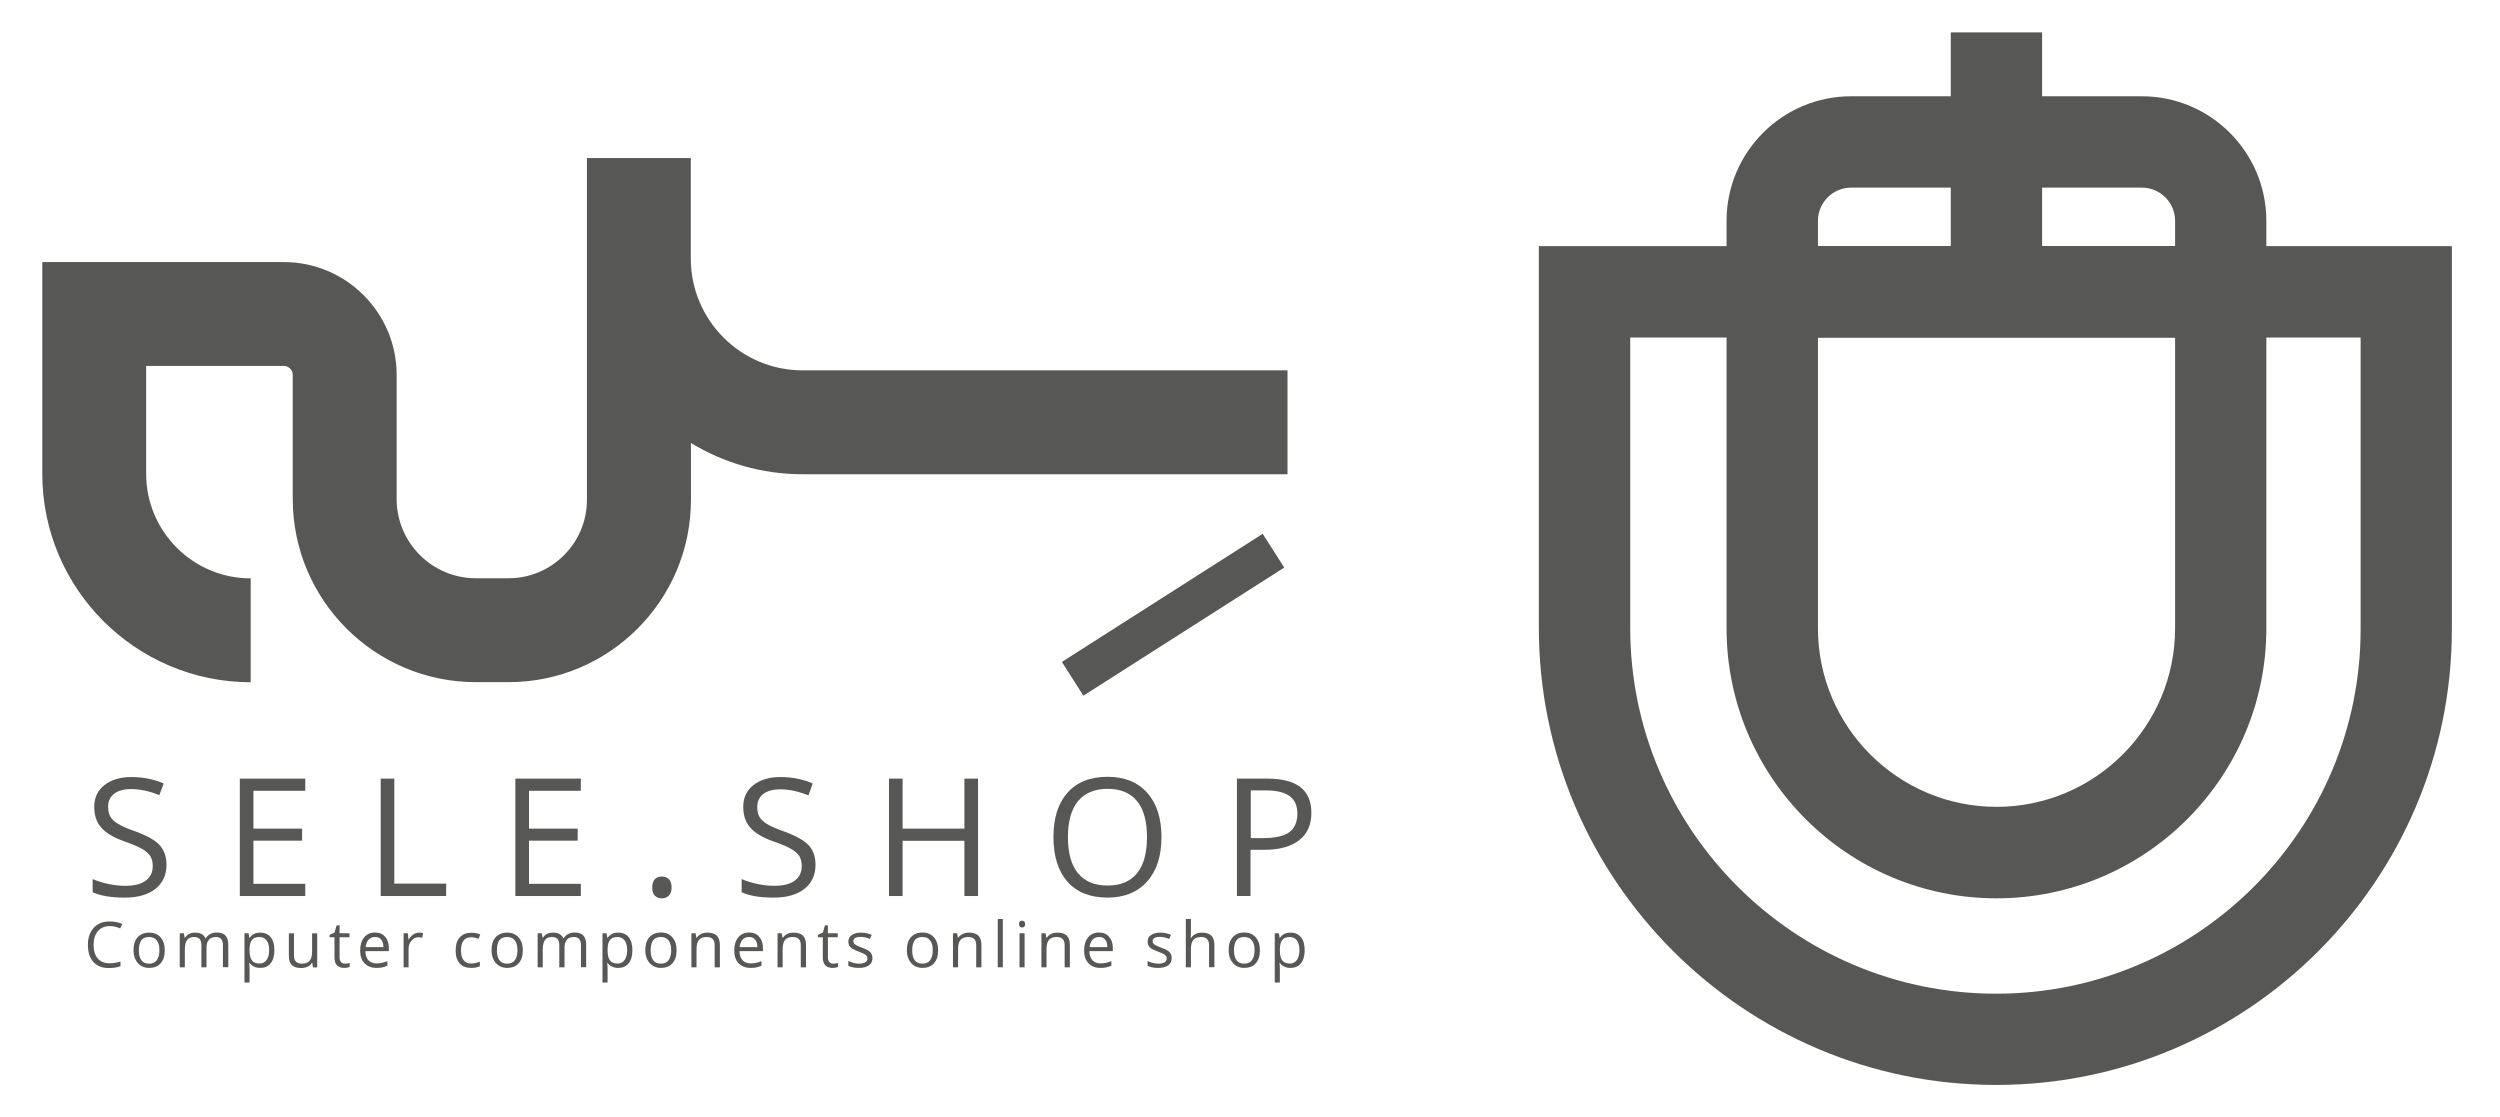 <svg xmlns="http://www.w3.org/2000/svg" width="179" height="80" viewBox="0 0 179 80" fill="none"><mask id="mask0_22_26119" style="mask-type:alpha" maskUnits="userSpaceOnUse" x="0" y="0" width="179" height="80"><rect width="178.551" height="80" fill="#C4C4C4"></rect></mask><g mask="url(#mask0_22_26119)"><path d="M36.414 48.842H34.071C26.841 48.842 20.961 42.962 20.961 35.733V26.839C20.961 26.491 20.674 26.203 20.326 26.203H10.465V33.93C10.465 38.058 13.819 41.412 17.948 41.412V48.85C9.716 48.842 3.027 42.152 3.027 33.921V18.765H20.326C24.777 18.765 28.4 22.388 28.4 26.839V35.733C28.4 38.86 30.944 41.403 34.071 41.403H36.414C39.506 41.403 42.023 38.886 42.023 35.794V11.317H49.462V18.521C49.462 22.928 53.051 26.517 57.458 26.517H92.186V33.956H57.467C54.54 33.956 51.805 33.137 49.471 31.717V35.794C49.471 42.988 43.617 48.842 36.414 48.842Z" fill="#575756"></path><path d="M7.861 66.307C7.504 66.307 7.225 66.428 7.016 66.664C6.807 66.899 6.702 67.23 6.702 67.639C6.702 68.066 6.798 68.397 6.999 68.624C7.199 68.859 7.486 68.972 7.852 68.972C8.079 68.972 8.34 68.928 8.627 68.85V69.181C8.401 69.268 8.122 69.312 7.791 69.312C7.312 69.312 6.946 69.164 6.685 68.876C6.424 68.589 6.293 68.171 6.293 67.639C6.293 67.3 6.354 67.012 6.485 66.76C6.615 66.507 6.79 66.315 7.025 66.176C7.26 66.037 7.539 65.976 7.861 65.976C8.201 65.976 8.497 66.037 8.758 66.159L8.601 66.481C8.357 66.359 8.105 66.307 7.861 66.307Z" fill="#575756"></path><path d="M11.798 68.039C11.798 68.44 11.702 68.745 11.502 68.971C11.301 69.198 11.023 69.302 10.674 69.302C10.456 69.302 10.265 69.25 10.091 69.146C9.925 69.041 9.794 68.893 9.699 68.701C9.611 68.518 9.559 68.301 9.559 68.039C9.559 67.639 9.655 67.334 9.855 67.107C10.056 66.89 10.334 66.776 10.691 66.776C11.031 66.776 11.301 66.89 11.502 67.116C11.702 67.351 11.798 67.656 11.798 68.039ZM9.942 68.039C9.942 68.353 10.003 68.588 10.125 68.754C10.247 68.919 10.43 68.998 10.674 68.998C10.918 68.998 11.101 68.919 11.223 68.754C11.345 68.588 11.415 68.353 11.415 68.039C11.415 67.726 11.354 67.491 11.223 67.334C11.101 67.168 10.909 67.09 10.665 67.09C10.421 67.09 10.239 67.168 10.117 67.325C10.003 67.491 9.942 67.726 9.942 68.039Z" fill="#575756"></path><path d="M15.961 69.259V67.674C15.961 67.482 15.918 67.334 15.839 67.238C15.752 67.142 15.63 67.09 15.456 67.09C15.23 67.09 15.056 67.159 14.951 67.29C14.838 67.421 14.785 67.621 14.785 67.9V69.259H14.42V67.674C14.42 67.482 14.376 67.334 14.298 67.238C14.21 67.142 14.089 67.09 13.906 67.09C13.671 67.09 13.505 67.159 13.4 67.299C13.296 67.438 13.235 67.665 13.235 67.978V69.259H12.869V66.82H13.165L13.226 67.151H13.244C13.313 67.029 13.409 66.942 13.54 66.872C13.671 66.802 13.81 66.776 13.967 66.776C14.35 66.776 14.594 66.916 14.716 67.186H14.733C14.803 67.055 14.907 66.959 15.047 66.881C15.186 66.802 15.343 66.768 15.517 66.768C15.796 66.768 15.996 66.837 16.136 66.977C16.275 67.116 16.345 67.343 16.345 67.656V69.25H15.961V69.259Z" fill="#575756"></path><path d="M18.636 69.302C18.479 69.302 18.331 69.276 18.2 69.215C18.07 69.154 17.956 69.067 17.869 68.945H17.843C17.86 69.085 17.869 69.224 17.869 69.346V70.348H17.503V66.82H17.799L17.852 67.151H17.869C17.965 67.02 18.078 66.924 18.2 66.864C18.322 66.802 18.47 66.776 18.636 66.776C18.958 66.776 19.21 66.89 19.385 67.107C19.559 67.325 19.646 67.639 19.646 68.039C19.646 68.44 19.559 68.754 19.376 68.971C19.202 69.198 18.958 69.302 18.636 69.302ZM18.583 67.09C18.331 67.09 18.157 67.16 18.043 67.299C17.93 67.438 17.878 67.656 17.869 67.961V68.039C17.869 68.379 17.93 68.623 18.043 68.771C18.157 68.919 18.34 68.989 18.592 68.989C18.801 68.989 18.967 68.902 19.089 68.736C19.21 68.562 19.271 68.327 19.271 68.031C19.271 67.726 19.21 67.491 19.089 67.334C18.967 67.177 18.801 67.09 18.583 67.09Z" fill="#575756"></path><path d="M21.049 66.828V68.405C21.049 68.605 21.092 68.753 21.188 68.849C21.275 68.945 21.423 68.997 21.615 68.997C21.867 68.997 22.059 68.927 22.172 68.788C22.294 68.649 22.346 68.422 22.346 68.109V66.828H22.712V69.267H22.407L22.355 68.936H22.338C22.259 69.058 22.155 69.145 22.024 69.215C21.893 69.276 21.737 69.311 21.562 69.311C21.266 69.311 21.04 69.241 20.9 69.102C20.752 68.962 20.683 68.736 20.683 68.422V66.828H21.049Z" fill="#575756"></path><path d="M24.698 68.998C24.759 68.998 24.828 68.989 24.889 68.98C24.95 68.972 25.003 68.963 25.037 68.954V69.233C24.994 69.25 24.942 69.268 24.863 69.285C24.785 69.294 24.715 69.302 24.654 69.302C24.184 69.302 23.948 69.05 23.948 68.553V67.108H23.6V66.933L23.948 66.776L24.105 66.254H24.314V66.82H25.02V67.108H24.314V68.545C24.314 68.693 24.349 68.806 24.419 68.884C24.48 68.963 24.576 68.998 24.698 68.998Z" fill="#575756"></path><path d="M26.954 69.302C26.597 69.302 26.31 69.189 26.101 68.971C25.892 68.754 25.787 68.449 25.787 68.057C25.787 67.665 25.883 67.351 26.075 67.116C26.266 66.881 26.528 66.768 26.85 66.768C27.155 66.768 27.399 66.863 27.573 67.072C27.747 67.273 27.843 67.534 27.843 67.865V68.1H26.162C26.17 68.388 26.24 68.606 26.38 68.754C26.519 68.902 26.71 68.98 26.963 68.98C27.224 68.98 27.486 68.928 27.738 68.814V69.145C27.608 69.198 27.486 69.241 27.364 69.267C27.259 69.294 27.12 69.302 26.954 69.302ZM26.859 67.09C26.667 67.09 26.51 67.151 26.388 67.281C26.275 67.412 26.205 67.586 26.179 67.813H27.451C27.451 67.578 27.399 67.403 27.294 67.281C27.198 67.151 27.05 67.09 26.859 67.09Z" fill="#575756"></path><path d="M30.003 66.776C30.108 66.776 30.212 66.785 30.291 66.802L30.238 67.142C30.134 67.116 30.047 67.107 29.968 67.107C29.768 67.107 29.602 67.186 29.463 67.351C29.324 67.508 29.254 67.708 29.254 67.952V69.259H28.897V66.82H29.202L29.245 67.273H29.263C29.35 67.116 29.463 66.994 29.594 66.907C29.716 66.82 29.855 66.776 30.003 66.776Z" fill="#575756"></path><path d="M33.73 69.302C33.382 69.302 33.103 69.198 32.912 68.98C32.72 68.762 32.624 68.458 32.624 68.057C32.624 67.647 32.72 67.334 32.92 67.116C33.121 66.89 33.4 66.785 33.757 66.785C33.87 66.785 33.992 66.794 34.105 66.82C34.218 66.846 34.314 66.872 34.384 66.907L34.27 67.221C34.192 67.186 34.096 67.16 34.001 67.142C33.905 67.116 33.818 67.107 33.748 67.107C33.251 67.107 33.008 67.421 33.008 68.057C33.008 68.353 33.069 68.588 33.19 68.745C33.312 68.902 33.487 68.989 33.73 68.989C33.931 68.989 34.14 68.945 34.358 68.858V69.18C34.183 69.268 33.974 69.302 33.73 69.302Z" fill="#575756"></path><path d="M37.434 68.039C37.434 68.44 37.338 68.745 37.137 68.971C36.937 69.198 36.658 69.302 36.31 69.302C36.092 69.302 35.901 69.25 35.726 69.146C35.561 69.041 35.43 68.893 35.334 68.701C35.239 68.51 35.195 68.283 35.195 68.031C35.195 67.63 35.291 67.325 35.491 67.099C35.691 66.89 35.97 66.776 36.319 66.776C36.658 66.776 36.928 66.89 37.129 67.116C37.338 67.351 37.434 67.656 37.434 68.039ZM35.578 68.039C35.578 68.353 35.639 68.588 35.761 68.754C35.883 68.919 36.066 68.998 36.31 68.998C36.554 68.998 36.737 68.919 36.859 68.754C36.981 68.588 37.05 68.353 37.05 68.039C37.05 67.726 36.989 67.491 36.859 67.334C36.737 67.168 36.545 67.09 36.301 67.09C36.057 67.09 35.874 67.168 35.752 67.325C35.639 67.491 35.578 67.726 35.578 68.039Z" fill="#575756"></path><path d="M41.596 69.259V67.674C41.596 67.482 41.552 67.334 41.474 67.238C41.387 67.142 41.265 67.09 41.091 67.09C40.864 67.09 40.69 67.159 40.585 67.29C40.472 67.421 40.42 67.621 40.42 67.9V69.259H40.045V67.674C40.045 67.482 40.002 67.334 39.923 67.238C39.836 67.142 39.714 67.09 39.532 67.09C39.296 67.09 39.131 67.159 39.026 67.299C38.922 67.438 38.861 67.665 38.861 67.978V69.259H38.495V66.82H38.791L38.852 67.151H38.87C38.939 67.029 39.035 66.942 39.166 66.872C39.288 66.811 39.436 66.776 39.592 66.776C39.976 66.776 40.22 66.916 40.342 67.186H40.359C40.429 67.055 40.533 66.959 40.672 66.881C40.812 66.802 40.969 66.768 41.143 66.768C41.422 66.768 41.622 66.837 41.761 66.977C41.901 67.116 41.97 67.343 41.97 67.656V69.25H41.596V69.259Z" fill="#575756"></path><path d="M44.269 69.302C44.113 69.302 43.965 69.276 43.834 69.215C43.703 69.154 43.59 69.067 43.503 68.945H43.477C43.494 69.085 43.503 69.224 43.503 69.346V70.348H43.137V66.82H43.433L43.485 67.151H43.503C43.599 67.02 43.712 66.924 43.834 66.864C43.956 66.802 44.104 66.776 44.269 66.776C44.592 66.776 44.844 66.89 45.019 67.107C45.193 67.325 45.28 67.639 45.28 68.039C45.28 68.44 45.193 68.754 45.01 68.971C44.836 69.198 44.592 69.302 44.269 69.302ZM44.217 67.09C43.965 67.09 43.79 67.16 43.677 67.299C43.564 67.438 43.512 67.656 43.503 67.961V68.039C43.503 68.379 43.564 68.623 43.677 68.771C43.79 68.919 43.973 68.989 44.226 68.989C44.435 68.989 44.6 68.902 44.722 68.736C44.844 68.562 44.905 68.327 44.905 68.031C44.905 67.726 44.844 67.491 44.722 67.334C44.6 67.177 44.435 67.09 44.217 67.09Z" fill="#575756"></path><path d="M48.443 68.039C48.443 68.44 48.347 68.745 48.146 68.971C47.946 69.198 47.667 69.302 47.319 69.302C47.101 69.302 46.91 69.25 46.735 69.145C46.57 69.041 46.439 68.893 46.343 68.701C46.248 68.51 46.204 68.283 46.204 68.031C46.204 67.63 46.3 67.325 46.5 67.099C46.7 66.881 46.97 66.768 47.328 66.768C47.667 66.768 47.937 66.881 48.138 67.107C48.347 67.351 48.443 67.656 48.443 68.039ZM46.587 68.039C46.587 68.353 46.648 68.588 46.77 68.754C46.892 68.919 47.075 68.997 47.319 68.997C47.563 68.997 47.746 68.919 47.868 68.754C47.989 68.588 48.059 68.353 48.059 68.039C48.059 67.726 47.998 67.49 47.868 67.334C47.746 67.168 47.554 67.09 47.31 67.09C47.066 67.09 46.883 67.168 46.761 67.325C46.648 67.49 46.587 67.726 46.587 68.039Z" fill="#575756"></path><path d="M51.169 69.259V67.682C51.169 67.482 51.125 67.334 51.029 67.238C50.942 67.142 50.794 67.09 50.602 67.09C50.35 67.09 50.158 67.16 50.045 67.299C49.923 67.438 49.871 67.665 49.871 67.978V69.259H49.505V66.82H49.801L49.862 67.151H49.879C49.958 67.029 50.062 66.942 50.202 66.872C50.341 66.802 50.489 66.776 50.655 66.776C50.951 66.776 51.169 66.846 51.317 66.985C51.465 67.125 51.543 67.351 51.543 67.665V69.259H51.169Z" fill="#575756"></path><path d="M53.739 69.302C53.382 69.302 53.094 69.189 52.885 68.971C52.676 68.754 52.572 68.449 52.572 68.057C52.572 67.665 52.667 67.351 52.859 67.116C53.051 66.881 53.312 66.768 53.634 66.768C53.939 66.768 54.183 66.863 54.357 67.072C54.532 67.273 54.627 67.534 54.627 67.865V68.1H52.946C52.955 68.388 53.025 68.606 53.164 68.754C53.303 68.902 53.495 68.98 53.748 68.98C54.009 68.98 54.27 68.928 54.523 68.814V69.145C54.392 69.198 54.27 69.241 54.148 69.267C54.044 69.294 53.896 69.302 53.739 69.302ZM53.634 67.09C53.443 67.09 53.286 67.151 53.164 67.281C53.051 67.412 52.981 67.586 52.955 67.813H54.227C54.227 67.578 54.174 67.403 54.07 67.281C53.974 67.151 53.826 67.09 53.634 67.09Z" fill="#575756"></path><path d="M57.336 69.259V67.682C57.336 67.482 57.293 67.334 57.197 67.238C57.101 67.142 56.962 67.09 56.77 67.09C56.517 67.09 56.326 67.16 56.212 67.299C56.091 67.438 56.038 67.665 56.038 67.978V69.259H55.672V66.82H55.969L56.03 67.151H56.047C56.125 67.029 56.23 66.942 56.369 66.872C56.509 66.802 56.657 66.776 56.822 66.776C57.118 66.776 57.336 66.846 57.484 66.985C57.632 67.125 57.711 67.351 57.711 67.665V69.259H57.336Z" fill="#575756"></path><path d="M59.661 68.998C59.722 68.998 59.792 68.989 59.853 68.98C59.914 68.972 59.966 68.963 60.001 68.954V69.233C59.958 69.25 59.905 69.268 59.827 69.285C59.749 69.294 59.679 69.302 59.618 69.302C59.148 69.302 58.912 69.05 58.912 68.553V67.108H58.564V66.933L58.912 66.776L59.069 66.254H59.278V66.82H59.984V67.108H59.278V68.545C59.278 68.693 59.313 68.806 59.383 68.884C59.444 68.963 59.539 68.998 59.661 68.998Z" fill="#575756"></path><path d="M62.467 68.597C62.467 68.823 62.38 68.998 62.214 69.12C62.049 69.241 61.805 69.302 61.5 69.302C61.178 69.302 60.925 69.25 60.742 69.146V68.806C60.855 68.867 60.986 68.91 61.117 68.945C61.247 68.98 61.378 68.998 61.509 68.998C61.7 68.998 61.848 68.963 61.953 68.902C62.057 68.841 62.11 68.745 62.11 68.623C62.11 68.527 62.066 68.449 61.988 68.379C61.909 68.309 61.744 68.231 61.509 68.144C61.282 68.057 61.117 67.987 61.021 67.926C60.925 67.865 60.855 67.796 60.812 67.708C60.768 67.63 60.742 67.534 60.742 67.421C60.742 67.221 60.821 67.064 60.986 66.951C61.151 66.837 61.369 66.776 61.648 66.776C61.909 66.776 62.171 66.829 62.414 66.933L62.284 67.229C62.04 67.125 61.813 67.081 61.622 67.081C61.448 67.081 61.317 67.107 61.23 67.16C61.143 67.212 61.099 67.29 61.099 67.386C61.099 67.447 61.117 67.508 61.151 67.552C61.186 67.595 61.239 67.639 61.317 67.682C61.395 67.726 61.535 67.787 61.744 67.865C62.031 67.97 62.231 68.074 62.327 68.188C62.414 68.301 62.467 68.44 62.467 68.597Z" fill="#575756"></path><path d="M67.169 68.039C67.169 68.44 67.073 68.745 66.873 68.971C66.673 69.198 66.394 69.302 66.046 69.302C65.828 69.302 65.636 69.25 65.462 69.145C65.297 69.041 65.166 68.893 65.07 68.701C64.974 68.51 64.931 68.283 64.931 68.031C64.931 67.63 65.027 67.325 65.227 67.099C65.427 66.881 65.697 66.768 66.054 66.768C66.394 66.768 66.664 66.881 66.865 67.107C67.073 67.351 67.169 67.656 67.169 68.039ZM65.314 68.039C65.314 68.353 65.375 68.588 65.497 68.754C65.619 68.919 65.802 68.997 66.046 68.997C66.29 68.997 66.472 68.919 66.594 68.754C66.716 68.588 66.786 68.353 66.786 68.039C66.786 67.726 66.725 67.49 66.594 67.334C66.472 67.168 66.281 67.09 66.037 67.09C65.793 67.09 65.61 67.168 65.488 67.325C65.375 67.49 65.314 67.726 65.314 68.039Z" fill="#575756"></path><path d="M69.897 69.259V67.682C69.897 67.482 69.853 67.334 69.757 67.238C69.661 67.142 69.522 67.09 69.33 67.09C69.078 67.09 68.886 67.16 68.773 67.299C68.651 67.438 68.599 67.665 68.599 67.978V69.259H68.233V66.82H68.529L68.59 67.151H68.607C68.686 67.029 68.79 66.942 68.93 66.872C69.069 66.802 69.217 66.776 69.383 66.776C69.679 66.776 69.897 66.846 70.045 66.985C70.193 67.125 70.271 67.351 70.271 67.665V69.259H69.897Z" fill="#575756"></path><path d="M71.804 69.259H71.438V65.801H71.804V69.259Z" fill="#575756"></path><path d="M72.962 66.167C72.962 66.08 72.979 66.019 73.023 65.984C73.066 65.949 73.118 65.923 73.179 65.923C73.24 65.923 73.293 65.94 73.336 65.984C73.38 66.027 73.397 66.088 73.397 66.167C73.397 66.254 73.38 66.315 73.336 66.35C73.293 66.393 73.24 66.411 73.179 66.411C73.118 66.411 73.066 66.393 73.023 66.35C72.988 66.306 72.962 66.245 72.962 66.167ZM73.362 69.259H72.996V66.82H73.362V69.259Z" fill="#575756"></path><path d="M76.228 69.259V67.682C76.228 67.482 76.185 67.334 76.089 67.238C75.993 67.142 75.854 67.09 75.662 67.09C75.41 67.09 75.218 67.16 75.105 67.299C74.983 67.438 74.931 67.665 74.931 67.978V69.259H74.565V66.82H74.861L74.922 67.151H74.939C75.018 67.029 75.122 66.942 75.262 66.872C75.401 66.802 75.549 66.776 75.715 66.776C76.011 66.776 76.228 66.846 76.376 66.985C76.525 67.125 76.603 67.351 76.603 67.665V69.259H76.228Z" fill="#575756"></path><path d="M78.79 69.302C78.433 69.302 78.145 69.189 77.936 68.971C77.727 68.754 77.623 68.449 77.623 68.057C77.623 67.665 77.719 67.351 77.91 67.116C78.102 66.881 78.363 66.768 78.685 66.768C78.99 66.768 79.234 66.863 79.408 67.072C79.582 67.273 79.678 67.534 79.678 67.865V68.1H77.997C78.006 68.388 78.076 68.606 78.215 68.754C78.354 68.902 78.546 68.98 78.799 68.98C79.06 68.98 79.321 68.928 79.574 68.814V69.145C79.443 69.198 79.321 69.241 79.199 69.267C79.095 69.294 78.955 69.302 78.79 69.302ZM78.694 67.09C78.502 67.09 78.346 67.151 78.224 67.281C78.111 67.412 78.041 67.586 78.015 67.813H79.286C79.286 67.578 79.234 67.403 79.13 67.281C79.034 67.151 78.886 67.09 78.694 67.09Z" fill="#575756"></path><path d="M83.894 68.597C83.894 68.823 83.807 68.998 83.641 69.12C83.476 69.241 83.232 69.302 82.927 69.302C82.605 69.302 82.352 69.25 82.169 69.146V68.806C82.282 68.867 82.413 68.91 82.544 68.945C82.674 68.98 82.805 68.998 82.936 68.998C83.127 68.998 83.275 68.963 83.38 68.902C83.484 68.841 83.537 68.745 83.537 68.623C83.537 68.527 83.493 68.449 83.415 68.379C83.336 68.309 83.171 68.231 82.936 68.144C82.709 68.057 82.544 67.987 82.448 67.926C82.352 67.865 82.282 67.796 82.239 67.708C82.195 67.63 82.169 67.534 82.169 67.421C82.169 67.221 82.248 67.064 82.413 66.951C82.579 66.837 82.796 66.776 83.075 66.776C83.336 66.776 83.598 66.829 83.841 66.933L83.711 67.229C83.467 67.125 83.24 67.081 83.049 67.081C82.875 67.081 82.744 67.107 82.657 67.16C82.57 67.212 82.526 67.29 82.526 67.386C82.526 67.447 82.544 67.508 82.579 67.552C82.613 67.595 82.666 67.639 82.744 67.682C82.822 67.726 82.962 67.787 83.171 67.865C83.458 67.97 83.659 68.074 83.754 68.188C83.841 68.301 83.894 68.44 83.894 68.597Z" fill="#575756"></path><path d="M86.568 69.259V67.682C86.568 67.482 86.524 67.334 86.428 67.238C86.333 67.142 86.193 67.09 86.002 67.09C85.749 67.09 85.558 67.16 85.444 67.299C85.322 67.438 85.27 67.665 85.27 67.987V69.259H84.904V65.801H85.27V66.846C85.27 66.968 85.261 67.073 85.253 67.16H85.279C85.348 67.046 85.453 66.951 85.592 66.881C85.732 66.811 85.88 66.776 86.054 66.776C86.35 66.776 86.577 66.846 86.725 66.985C86.873 67.125 86.951 67.351 86.951 67.656V69.25H86.568V69.259Z" fill="#575756"></path><path d="M90.21 68.039C90.21 68.44 90.114 68.745 89.913 68.971C89.713 69.198 89.434 69.302 89.086 69.302C88.868 69.302 88.677 69.25 88.502 69.145C88.337 69.041 88.206 68.893 88.11 68.701C88.015 68.51 87.971 68.283 87.971 68.031C87.971 67.63 88.067 67.325 88.267 67.099C88.468 66.881 88.737 66.768 89.095 66.768C89.434 66.768 89.704 66.881 89.905 67.107C90.114 67.351 90.21 67.656 90.21 68.039ZM88.354 68.039C88.354 68.353 88.415 68.588 88.537 68.754C88.659 68.919 88.842 68.997 89.086 68.997C89.33 68.997 89.513 68.919 89.635 68.754C89.757 68.588 89.826 68.353 89.826 68.039C89.826 67.726 89.765 67.49 89.635 67.334C89.513 67.168 89.321 67.09 89.077 67.09C88.833 67.09 88.65 67.168 88.528 67.325C88.415 67.49 88.354 67.726 88.354 68.039Z" fill="#575756"></path><path d="M92.404 69.302C92.248 69.302 92.1 69.276 91.969 69.215C91.838 69.154 91.725 69.067 91.638 68.945H91.612C91.629 69.085 91.638 69.224 91.638 69.346V70.348H91.272V66.82H91.568L91.621 67.151H91.638C91.734 67.02 91.847 66.924 91.969 66.864C92.091 66.802 92.239 66.776 92.404 66.776C92.727 66.776 92.979 66.89 93.153 67.107C93.328 67.325 93.415 67.639 93.415 68.039C93.415 68.44 93.328 68.754 93.145 68.971C92.971 69.198 92.718 69.302 92.404 69.302ZM92.352 67.09C92.1 67.09 91.925 67.16 91.812 67.299C91.699 67.438 91.647 67.656 91.638 67.961V68.039C91.638 68.379 91.699 68.623 91.812 68.771C91.925 68.919 92.108 68.989 92.361 68.989C92.57 68.989 92.735 68.902 92.857 68.736C92.979 68.562 93.04 68.327 93.04 68.031C93.04 67.726 92.979 67.491 92.857 67.334C92.735 67.177 92.561 67.09 92.352 67.09Z" fill="#575756"></path><path d="M11.921 61.916C11.921 62.656 11.651 63.231 11.12 63.649C10.579 64.067 9.857 64.268 8.933 64.268C7.94 64.268 7.174 64.137 6.634 63.885V62.944C6.982 63.092 7.357 63.205 7.757 63.292C8.167 63.379 8.567 63.423 8.968 63.423C9.621 63.423 10.109 63.301 10.44 63.048C10.771 62.804 10.937 62.456 10.937 62.012C10.937 61.724 10.876 61.48 10.762 61.297C10.649 61.115 10.449 60.94 10.179 60.784C9.909 60.627 9.491 60.444 8.925 60.252C8.141 59.974 7.583 59.642 7.252 59.259C6.912 58.876 6.747 58.38 6.747 57.761C6.747 57.117 6.991 56.594 7.479 56.211C7.966 55.827 8.611 55.636 9.412 55.636C10.248 55.636 11.015 55.792 11.721 56.097L11.407 56.934C10.71 56.646 10.04 56.498 9.386 56.498C8.872 56.498 8.463 56.611 8.175 56.829C7.888 57.056 7.74 57.36 7.74 57.752C7.74 58.04 7.792 58.284 7.897 58.467C8.001 58.65 8.184 58.824 8.437 58.98C8.689 59.137 9.081 59.312 9.604 59.494C10.484 59.808 11.094 60.148 11.424 60.505C11.755 60.871 11.921 61.341 11.921 61.916Z" fill="#575756"></path><path d="M21.858 64.155H17.171V55.749H21.858V56.62H18.147V59.329H21.631V60.191H18.147V63.283H21.858V64.155Z" fill="#575756"></path><path d="M27.259 64.155V55.749H28.234V63.266H31.945V64.155H27.259Z" fill="#575756"></path><path d="M41.587 64.155H36.901V55.749H41.587V56.62H37.876V59.329H41.36V60.191H37.876V63.283H41.587V64.155Z" fill="#575756"></path><path d="M46.701 63.545C46.701 63.283 46.762 63.092 46.875 62.961C46.989 62.83 47.163 62.761 47.38 62.761C47.607 62.761 47.772 62.83 47.903 62.961C48.025 63.092 48.086 63.283 48.086 63.545C48.086 63.797 48.025 63.989 47.894 64.12C47.764 64.25 47.598 64.32 47.38 64.32C47.189 64.32 47.023 64.259 46.893 64.137C46.762 64.015 46.701 63.815 46.701 63.545Z" fill="#575756"></path><path d="M58.39 61.916C58.39 62.656 58.12 63.231 57.589 63.649C57.049 64.067 56.326 64.268 55.402 64.268C54.409 64.268 53.643 64.137 53.103 63.885V62.944C53.451 63.092 53.826 63.205 54.226 63.292C54.636 63.379 55.036 63.423 55.437 63.423C56.09 63.423 56.578 63.301 56.909 63.048C57.24 62.804 57.406 62.456 57.406 62.012C57.406 61.724 57.345 61.48 57.231 61.297C57.118 61.115 56.918 60.94 56.648 60.784C56.378 60.627 55.96 60.444 55.394 60.252C54.61 59.974 54.052 59.642 53.721 59.259C53.382 58.876 53.216 58.38 53.216 57.761C53.216 57.117 53.46 56.594 53.948 56.211C54.435 55.827 55.08 55.636 55.881 55.636C56.718 55.636 57.484 55.792 58.19 56.097L57.885 56.951C57.188 56.664 56.517 56.516 55.864 56.516C55.35 56.516 54.941 56.629 54.653 56.846C54.366 57.073 54.218 57.378 54.218 57.77C54.218 58.057 54.27 58.301 54.374 58.484C54.479 58.667 54.662 58.841 54.914 58.998C55.167 59.155 55.559 59.329 56.082 59.512C56.962 59.825 57.571 60.165 57.902 60.522C58.224 60.871 58.39 61.341 58.39 61.916Z" fill="#575756"></path><path d="M70.027 64.155H69.052V60.2H64.627V64.155H63.651V55.749H64.627V59.329H69.052V55.749H70.027V64.155Z" fill="#575756"></path><path d="M83.161 59.938C83.161 61.28 82.822 62.343 82.142 63.109C81.463 63.876 80.513 64.268 79.303 64.268C78.066 64.268 77.108 63.893 76.437 63.135C75.766 62.377 75.427 61.306 75.427 59.93C75.427 58.562 75.766 57.5 76.437 56.751C77.108 56.001 78.066 55.618 79.311 55.618C80.522 55.618 81.463 56.001 82.142 56.768C82.822 57.526 83.161 58.588 83.161 59.938ZM76.463 59.938C76.463 61.08 76.707 61.942 77.186 62.526C77.674 63.118 78.379 63.405 79.303 63.405C80.235 63.405 80.94 63.109 81.411 62.526C81.89 61.942 82.125 61.071 82.125 59.93C82.125 58.797 81.89 57.944 81.411 57.36C80.94 56.777 80.235 56.48 79.311 56.48C78.379 56.48 77.674 56.777 77.186 57.36C76.698 57.961 76.463 58.815 76.463 59.938Z" fill="#575756"></path><path d="M93.894 58.197C93.894 59.05 93.606 59.703 93.022 60.157C92.439 60.618 91.611 60.845 90.531 60.845H89.538V64.155H88.563V55.749H90.74C92.848 55.749 93.894 56.559 93.894 58.197ZM89.547 60.008H90.427C91.289 60.008 91.916 59.869 92.308 59.59C92.692 59.312 92.892 58.859 92.892 58.249C92.892 57.691 92.709 57.282 92.343 57.003C91.977 56.733 91.411 56.594 90.645 56.594H89.556V60.008H89.547Z" fill="#575756"></path><path d="M146.216 2.319H139.675V20.89H146.216V2.319Z" fill="#575756"></path><path d="M142.951 64.32C132.298 64.32 123.622 55.653 123.622 44.992V15.812C123.622 10.891 127.62 6.893 132.542 6.893H153.351C158.272 6.893 162.27 10.891 162.27 15.812V44.983C162.279 55.645 153.603 64.32 142.951 64.32ZM132.542 13.434C131.226 13.434 130.164 14.505 130.164 15.812V44.983C130.164 52.03 135.895 57.77 142.951 57.77C149.997 57.77 155.737 52.039 155.737 44.983V15.812C155.737 14.497 154.666 13.434 153.359 13.434H132.542Z" fill="#575756"></path><path d="M159.004 17.624H126.888V24.166H159.004V17.624Z" fill="#575756"></path><path d="M142.923 77.682C124.867 77.682 110.181 62.996 110.181 44.94V17.624H175.553V45.053C175.553 63.04 160.919 77.682 142.923 77.682ZM116.723 24.166V44.949C116.723 59.399 128.473 71.149 142.923 71.149C157.313 71.149 169.02 59.443 169.02 45.053V24.166H116.723Z" fill="#575756"></path><path d="M90.409 38.221L76.029 47.394L77.571 49.81L91.95 40.638L90.409 38.221Z" fill="#575756"></path></g></svg>